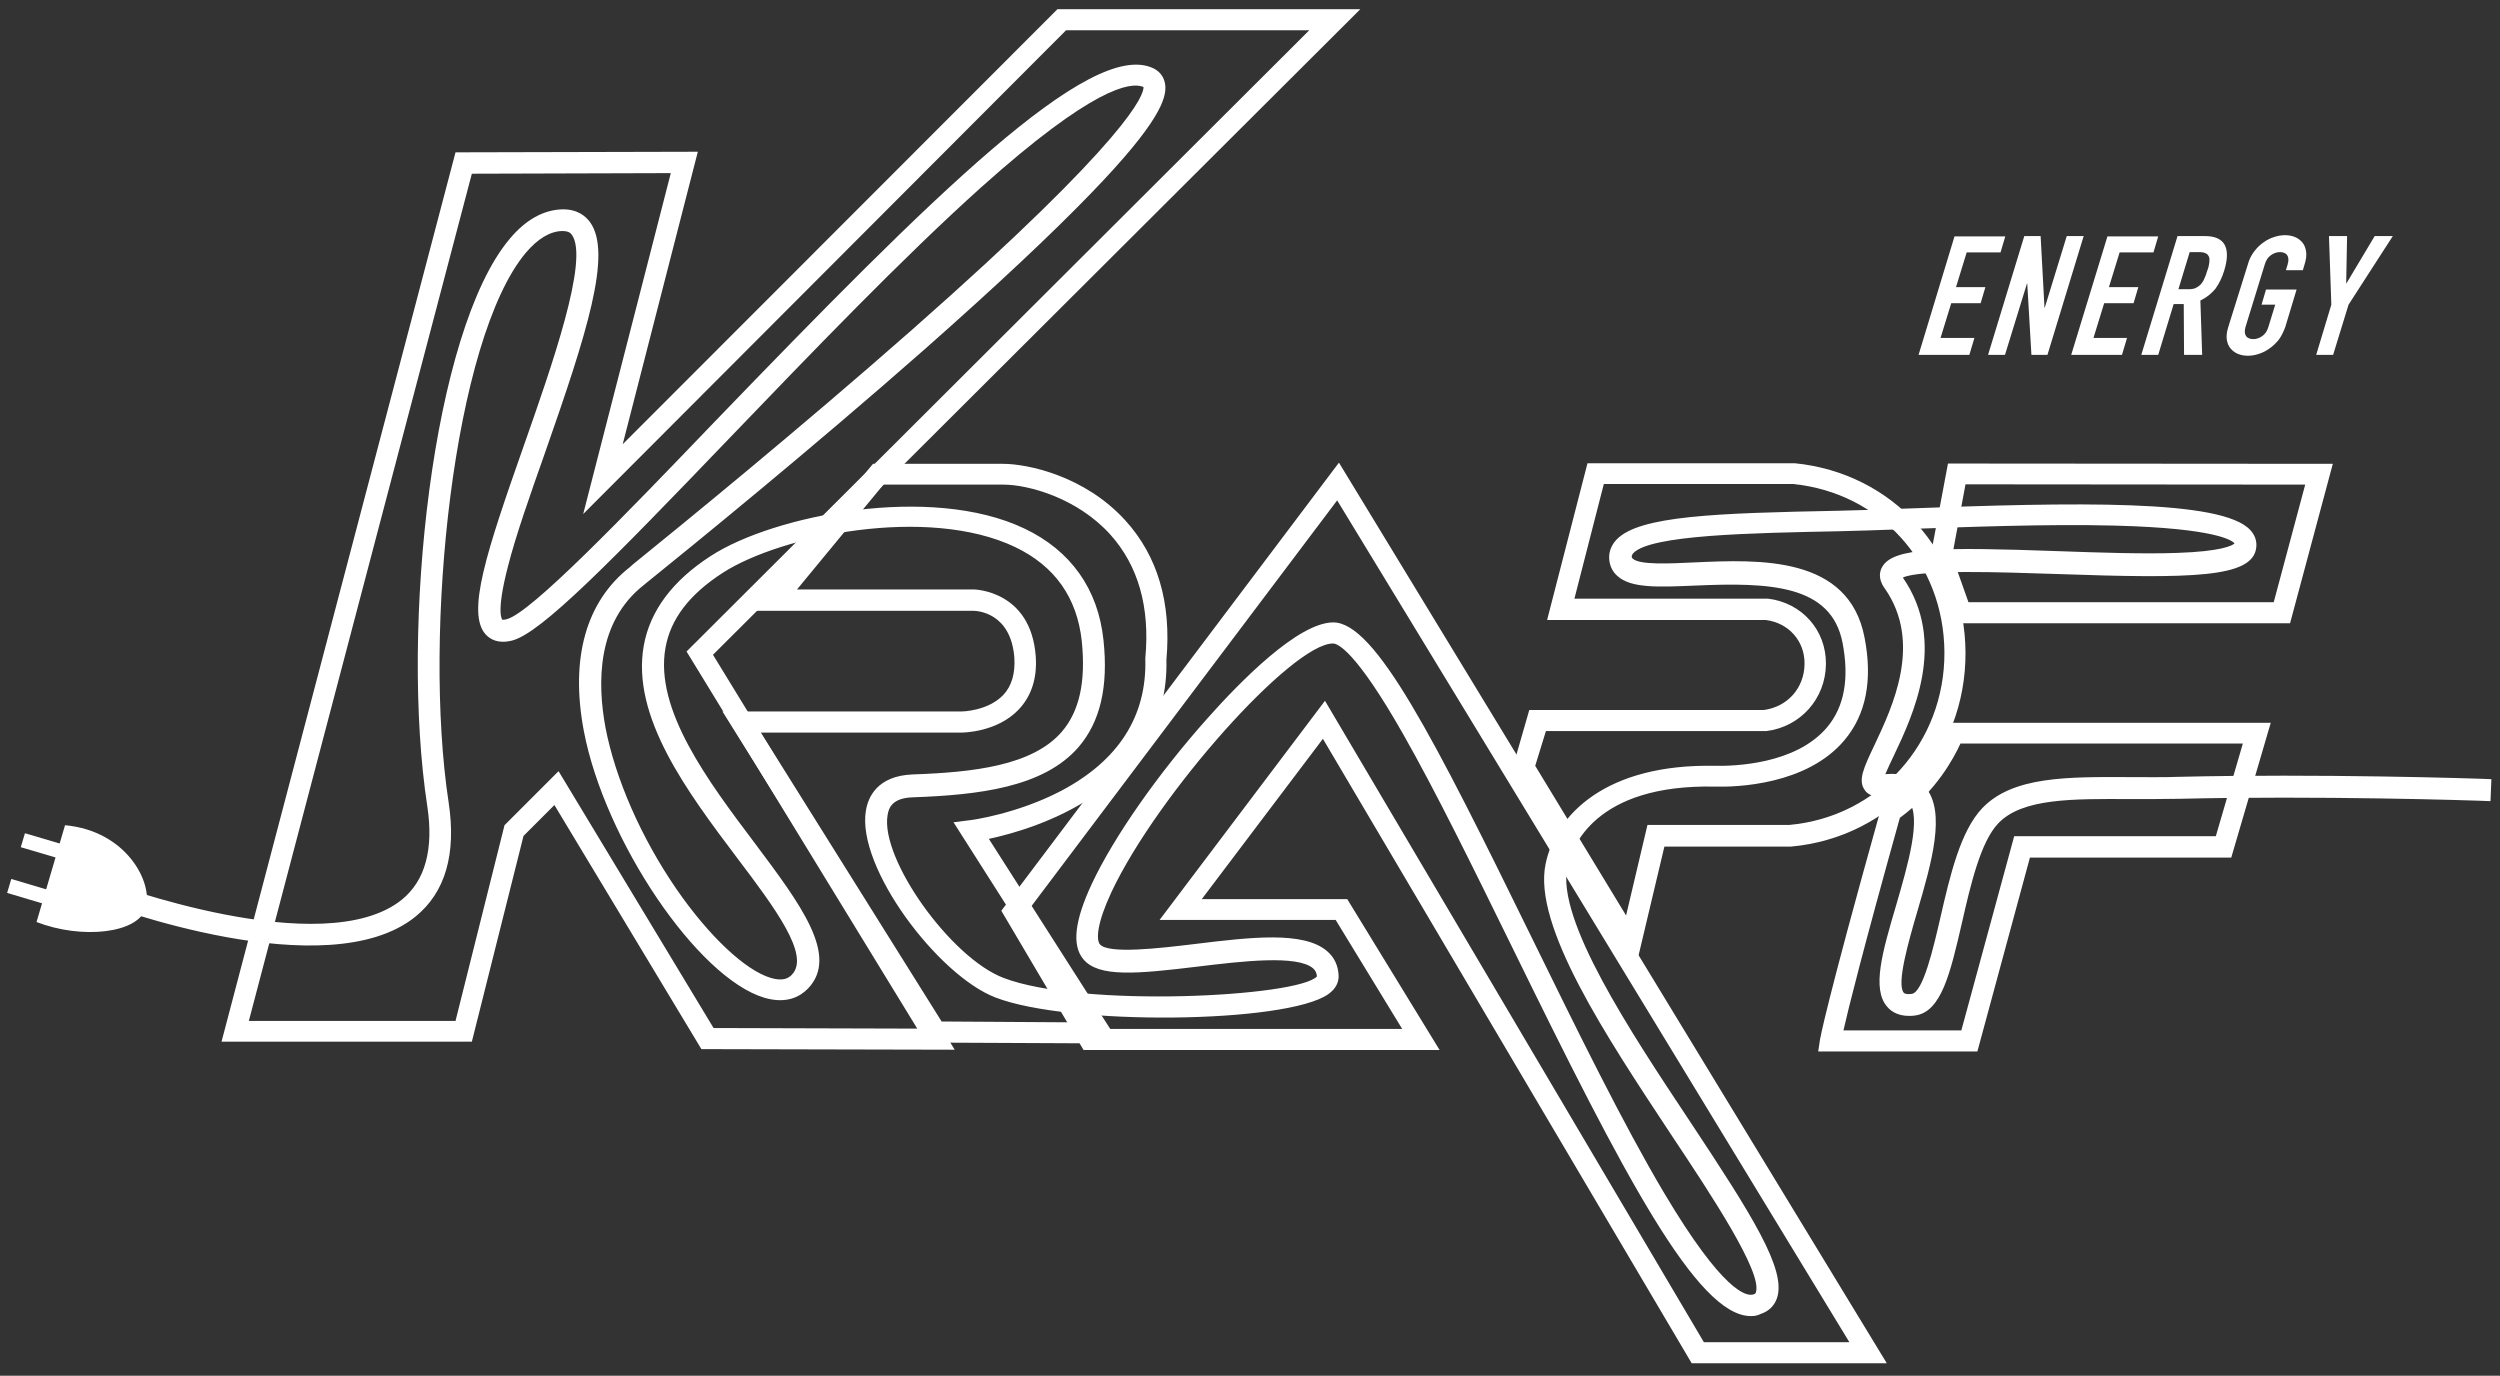 <?xml version="1.0" encoding="utf-8"?>
<!-- Generator: Adobe Illustrator 25.4.1, SVG Export Plug-In . SVG Version: 6.00 Build 0)  -->
<svg version="1.1" id="Ebene_1" xmlns="http://www.w3.org/2000/svg" xmlns:xlink="http://www.w3.org/1999/xlink" x="0px" y="0px"
	 viewBox="0 0 841.9 463.3" style="enable-background:new 0 0 841.9 463.3;" xml:space="preserve">
<rect x="0" y="0" width="841.9" height="463.3" fill="#333333" stroke="none"/>
<style type="text/css">
	.st0{fill:#FFFFFF;}
</style>
<g>
	<path class="st0" d="M635.4,459.1h-65.7L445.5,248.8l-40.8,54h49l31.1,50.8H364.9l-27.7-46.9l113.7-150.9L635.4,459.1z M573.8,452
		h49L450.3,168.5L345.8,307.2l23.2,39.3h103.2l-22.4-36.7h-59.3l55.7-73.8L573.8,452z"/>
	<path class="st0" d="M550.6,326.8l-41.3-67.9l5.7-19.8h79c8-1.1,13.6-7.4,13.7-15.5c0.1-7.7-5.3-13.8-13-14.8H521l13.6-52.8l69.8,0
		c33.1,3.3,57.3,30,57.5,63.7c0.2,34.3-25.1,62.4-58.8,65.4l-0.3,0h-42.3L550.6,326.8z M517,257.9l30.6,50.4l7.2-30.5h47.8
		c29.9-2.7,52.4-27.7,52.2-58.2c-0.2-29.9-21.5-53.6-50.9-56.6h-63.8l-9.9,38.6l65.2,0c11.4,1.4,19.6,10.6,19.5,22
		c-0.1,11.7-8.6,21.2-20.1,22.6l-0.4,0h-73.8L517,257.9z"/>
	<path class="st0" d="M665.9,354.1h-53.6l0.6-4c0.1-0.4,1.6-10.2,20.5-77.7l0.3-1.2l1-0.7c14.6-10.4,19.7-24.6,19.8-24.7l0.8-2.4
		l2.5,0h106.9l-13.3,45.4h-67.8L665.9,354.1z M620.8,347h39.7l17.8-65.4h67.9l9.1-31.2h-95.1c-2.2,4.8-8.1,16-20.4,25
		C627,321.3,622.4,339.9,620.8,347z"/>
	<path class="st0" d="M771.2,209.9H657.9L650,188l6-31.9l129.6,0.1L771.2,209.9z M662.9,202.8h102.8l10.6-39.6l-114.4-0.1l-4.5,24.2
		L662.9,202.8z"/>
	<path class="st0" d="M321.5,353.5l-85.3-0.2l-49.5-82.2l-10.4,10.4l-17.4,69.3H74.6l78.8-299.5l81.6-0.2l-25.3,98.5L356.1,3.1h102
		l-218,217.4L321.5,353.5z M240.3,346.2l68.6,0.2l-77.7-127L440.9,10.2H359L196.4,173.1l29.5-114.8l-67,0.2L83.8,343.8h69.6
		l16.5-65.9l18.2-18.2L240.3,346.2z"/>
	<path class="st0" d="M21.9,277.9c20.7,1.9,29.7,19.3,27.2,27.9c-2.6,8.6-21.6,10.6-36.8,4.7L21.9,277.9L21.9,277.9z"/>
	<path class="st0" d="M25.9,307.7l-23.5-7l1.4-4.7l23.5,7L25.9,307.7z M23.9,290.3l-16.9-5l1.4-4.7l16.9,5L23.9,290.3z"/>
	<path class="st0" d="M377,351.4l-63.9-0.3l-69.8-111.5h80.5c0.1,0,8.9-0.1,14.1-5.6c2.8-3,4-7.2,3.7-12.4
		c-1.1-15.3-12.5-15.9-13.8-15.9h-74.6l40.8-49.5h43.8c8.2,0,27.5,4,41.2,19.1c10.9,12,15.5,27.8,13.8,46.9
		c1,43.5-44,56.9-59.8,60.3L377,351.4z M317.1,344l46.9,0.3l-42.9-67.4l5.6-0.7c0.2,0,15.5-2,30.5-9.8c19.4-10.2,29-25.1,28.5-44.4
		v-0.2l0-0.2c1.6-17.2-2.4-31.2-11.9-41.7c-11.2-12.3-27.6-16.7-35.9-16.7h-40.4l-29.1,35.3h59.5c0.2,0,19.3,0.3,20.9,22.6
		c0.5,7.4-1.5,13.3-5.7,17.8c-7.3,7.7-18.7,7.8-19.2,7.8h-67.7L317.1,344z"/>
	<path class="st0" d="M589.6,443.2c-18.1,0-42.9-47.7-80.3-124.1c-13.3-27.1-25.9-52.8-36.9-72.1c-16-28.1-22-30.3-23.5-30.3
		c-13.8,0-59.1,50.8-74.6,83.7c-4.9,10.5-5.2,16-3.9,17.6c2.8,3.4,20.4,1.3,32-0.1c18.8-2.3,36.6-4.4,44.5,2.4
		c2.5,2.1,3.8,5,3.9,8.4c0,1.6-0.5,4-3.5,6.1c-14,9.9-87.4,10.7-112.1,1.1c-19.3-7.4-46.8-43.8-43.6-62.9
		c0.7-4.4,3.7-11.7,15.7-12.2c20.3-0.7,40.4-2.9,50.3-14.4c5.9-6.9,8.1-16.8,6.7-30.5c-1.6-14.7-9.1-25.3-22.5-31.7
		c-29.4-14-78.7-4-98.4,8.7c-11.3,7.3-17.6,15.6-19.3,25.3c-3.7,20.8,14.3,44.8,30.2,65.9c15.2,20.3,28.4,37.8,17.8,48.8
		c-2.6,2.7-7.2,5.3-14.7,3.1c-22.5-6.7-53.8-53-60.8-89.9c-4.6-24.4,0.7-43.5,15.5-55.1l0,0c0,0,0,0,0,0l0,0c0.4-0.4,0.8-0.7,1-0.9
		c15.7-12.7,56.3-45.8,94.1-79.1c73.9-65.1,78-79.2,77.9-81.7c-4.4-1.9-17.3,0.3-54.7,33.8c-26.4,23.7-57.3,55.9-84.6,84.3
		c-40.3,42-63.6,65.8-73.3,68.3c-4.7,1.2-7.4-0.4-8.9-2c-6.6-7.2,0.2-27.8,12.8-63.6c9.3-26.5,22.1-62.8,16.2-71
		c-0.5-0.7-1.2-1.3-3.3-1.3c-4.1,0.1-8.2,2.6-12.2,7.3c-24.3,28.9-34.8,127.7-26,185.2c2.6,17.3-1.1,30.2-11.2,38.4
		c-29.7,24-104.1-3.9-107.2-5.1l2.6-6.9c0.7,0.3,73.5,27.6,100,6.3c7.9-6.4,10.8-17,8.6-31.5c-9.2-60.2,1.8-160.2,27.7-191
		c5.4-6.5,11.4-9.8,17.7-10c5.2-0.1,7.9,2.3,9.4,4.3c7.6,10.5-1.1,37.6-15.2,77.8c-5,14.2-9.8,27.7-12.5,38.4
		c-4,15.5-1.9,17.7-1.8,17.7c0,0,0.1,0,0.3,0c0.2,0,0.6,0,1.2-0.2c8.1-2.1,39.5-34.7,69.8-66.3C313.8,66.2,367.3,12.9,388.4,23
		c2.3,1.1,3.7,3.1,4,5.6c0.5,4.4-1.8,12.5-24.8,36.3c-13.4,13.9-32.3,31.6-56.3,52.8c-37.7,33.2-78,66-93.5,78.5
		c-0.6,0.5-1,0.8-1.1,0.9l-0.7-0.9l0.7,0.9l0,0c-15.7,12.4-15.6,32.8-12.8,47.9c3.3,17.2,12,37.1,23.9,54.4
		c10.9,15.8,23.1,27.3,31.7,29.9c4.3,1.3,6.2,0,7.2-1.1c6.2-6.5-5.7-22.4-18.4-39.2c-16.8-22.3-35.8-47.6-31.5-71.6
		c2.1-11.7,9.7-21.9,22.6-30.2c21.1-13.7,74-24.3,105.6-9.2c15.6,7.4,24.8,20.4,26.6,37.5c1.7,15.8-1.1,27.6-8.4,36.1
		c-11.8,13.6-33.7,16.1-55.7,16.9c-6.8,0.2-8.2,3.3-8.6,6c-2.5,14.7,21.2,48,39,54.8c26.5,10.2,99.5,6.4,105.6-0.5
		c-0.1-1.1-0.5-2-1.3-2.7c-5.4-4.6-23.9-2.4-38.8-0.6c-20.6,2.5-33.5,3.7-38.6-2.5c-3.9-4.7-2.9-13,2.9-25.4
		c7.4-15.8,22.4-37.2,39.1-55.9c10.7-12,30.3-32.1,42.2-32.1c14.1,0,33.7,38.5,67,106.5c15.1,30.8,30.7,62.6,44.5,85.8
		c19.7,33.1,27.6,34.8,30,34c0.7-0.2,0.8-0.5,0.8-0.7c2.3-6.6-14.8-32.5-28.6-53.2c-21.8-33-46.6-70.3-42.2-91.1
		c3.4-16.5,20.3-33.8,57.2-33c6.1,0.1,27-0.4,37.6-13c5.8-6.9,7.5-16.4,5.2-28.4c-3.8-19.7-24.7-20.4-49.7-19.3
		c-12.1,0.5-21.6,1-26.2-3.3c-1.7-1.5-2.6-3.6-2.7-5.9s0.8-4.5,2.5-6.3c7.6-8,33.3-8.9,74.7-9.7c5.6-0.1,13.1-0.4,21.8-0.7
		c58.3-2.2,107.4-3.2,116.9,7.2c1.6,1.7,2.3,3.8,2,6c-1.3,10.1-21.5,10.4-67.2,8.8c-18.4-0.6-45.8-1.6-51.8,1.2
		c15.1,21.8,3.3,46.6-3,59.9c-1,2.1-2.2,4.6-2.9,6.3c5.9-0.5,10.4,0.9,13.4,4.3c7.2,8.3,2.2,25.5-2.7,42.2c-2.8,9.6-7,24.1-4.5,27.1
		c0.5,0.6,1.9,0.5,2.7,0.4c3.8-0.5,7.3-15.5,9.6-25.5c3.3-14.4,6.8-29.4,14.2-37.1c10.3-10.7,28.6-10.5,49.8-10.4
		c5.4,0,10.9,0.1,16.5-0.1c46.2-1.1,99.2,0.5,105.1,0.8l-0.3,7.4c-5.9-0.3-58.6-1.9-104.6-0.8c-5.7,0.1-11.3,0.1-16.7,0.1
		c-19.5-0.1-36.3-0.3-44.4,8.1c-6,6.2-9.4,20.8-12.3,33.6c-3.9,16.8-6.9,30.1-15.9,31.2c-5,0.6-7.8-1.2-9.3-3c-5.2-6-1.6-18.4,3-34
		c3.9-13.4,8.8-30,4.2-35.3c-1.5-1.7-4.4-2.2-8.7-1.6c-3.4,0.5-5.2-0.8-6-2c-2.4-3.3-0.4-7.5,3.2-15.1c6.1-12.9,16.4-34.6,3.4-53
		c-2.3-3.2-1.5-5.8-0.8-7c3.6-6.7,19.9-6.8,59.2-5.4c14.1,0.5,28.7,1,40.1,0.6c15.1-0.5,18.7-2.5,19.4-3.2c-0.6-0.8-5.5-5.1-40.3-6
		c-22.7-0.6-50.5,0.5-70.9,1.2c-8.7,0.3-16.2,0.6-21.9,0.7c-29.8,0.6-63.6,1.2-69.4,7.4c-0.4,0.5-0.5,0.8-0.5,1
		c0,0.5,0.1,0.6,0.3,0.8c2.3,2.2,12.2,1.7,20.8,1.3c21.9-1,52-2.3,57.3,25.3c2.8,14.3,0.5,26-6.8,34.6
		c-12.7,15.1-36.5,15.8-43.5,15.6c-40.7-0.9-48.4,20.6-49.8,27.1c-3.7,17.8,21.2,55.4,41.2,85.5c21,31.7,32.7,50.1,29.4,59.7
		c-0.9,2.6-2.8,4.4-5.5,5.3C591.7,443.1,590.7,443.2,589.6,443.2z"/>
	<path class="st0" d="M646.1,119.5h17.1l1.7-5.7h-11.4l3.6-11.7h9.9l1.6-5.4h-9.9l3.6-11.7h11.4l1.6-5.4h-17.1L646.1,119.5
		L646.1,119.5z M669.5,119.5h5.7l7.4-24h0.1l1.4,24h5.4l12.2-40H696l-7.4,24.1h-0.1l-1.3-24.1h-5.5L669.5,119.5L669.5,119.5z
		 M697.5,119.5h17.1l1.7-5.7H705l3.6-11.7h9.9l1.6-5.4h-9.9l3.6-11.7h11.4l1.6-5.4h-17.1L697.5,119.5L697.5,119.5z M737.4,84.9h3
		c1.1,0,1.8,0.1,2.4,0.4c0.6,0.3,0.9,0.7,1.1,1.2c0.2,0.5,0.2,1.2,0.1,2c-0.1,0.8-0.3,1.7-0.7,2.7c-0.3,1-0.6,1.9-1,2.7
		c-0.3,0.8-0.8,1.4-1.2,1.9c-0.5,0.5-1.1,0.9-1.7,1.2c-0.7,0.3-1.5,0.4-2.5,0.4h-3.3L737.4,84.9L737.4,84.9z M721.1,119.5h5.7
		l5.2-17.1h3.4l0.1,17.1h6.1l-0.6-18.3c2.1-1,3.8-2.4,5.1-4c1.2-1.7,2.2-3.7,2.9-6c2.4-7.8,0.2-11.7-6.5-11.7h-9.2L721.1,119.5
		L721.1,119.5z M750.4,110.1c-0.5,1.6-0.7,3.1-0.5,4.3c0.2,1.2,0.6,2.2,1.3,3c0.7,0.8,1.5,1.4,2.5,1.8c1,0.4,2.1,0.6,3.3,0.6
		s2.4-0.2,3.6-0.6c1.3-0.4,2.5-1,3.6-1.8c1.2-0.8,2.2-1.8,3.2-3c0.9-1.2,1.6-2.7,2.2-4.3l3.8-12.6h-10.3l-1.5,5.1h4.6l-2.3,7.5
		c-0.4,1.4-1.1,2.4-2.1,3.1s-2,1-3,1s-1.9-0.3-2.4-1s-0.6-1.7-0.2-3.1l6.5-21.1c0.4-1.4,1.1-2.4,2.1-3.1c1-0.7,2-1,3-1
		s1.9,0.3,2.4,1s0.6,1.7,0.2,3.1l-0.6,2h5.7l0.6-2c0.5-1.6,0.7-3,0.5-4.3s-0.6-2.3-1.3-3.1c-0.7-0.8-1.5-1.4-2.5-1.8
		c-1-0.4-2.1-0.6-3.3-0.6s-2.4,0.2-3.6,0.6c-1.3,0.4-2.5,1-3.6,1.8c-1.2,0.8-2.2,1.8-3.2,3.1c-0.9,1.2-1.7,2.7-2.1,4.3L750.4,110.1
		L750.4,110.1z M780,119.5h5.7l5.2-16.9l14.9-23.1h-6.1l-9.5,15.9h-0.1l0.3-15.9h-6.1l0.8,23.1L780,119.5L780,119.5z"/>
</g>
</svg>
